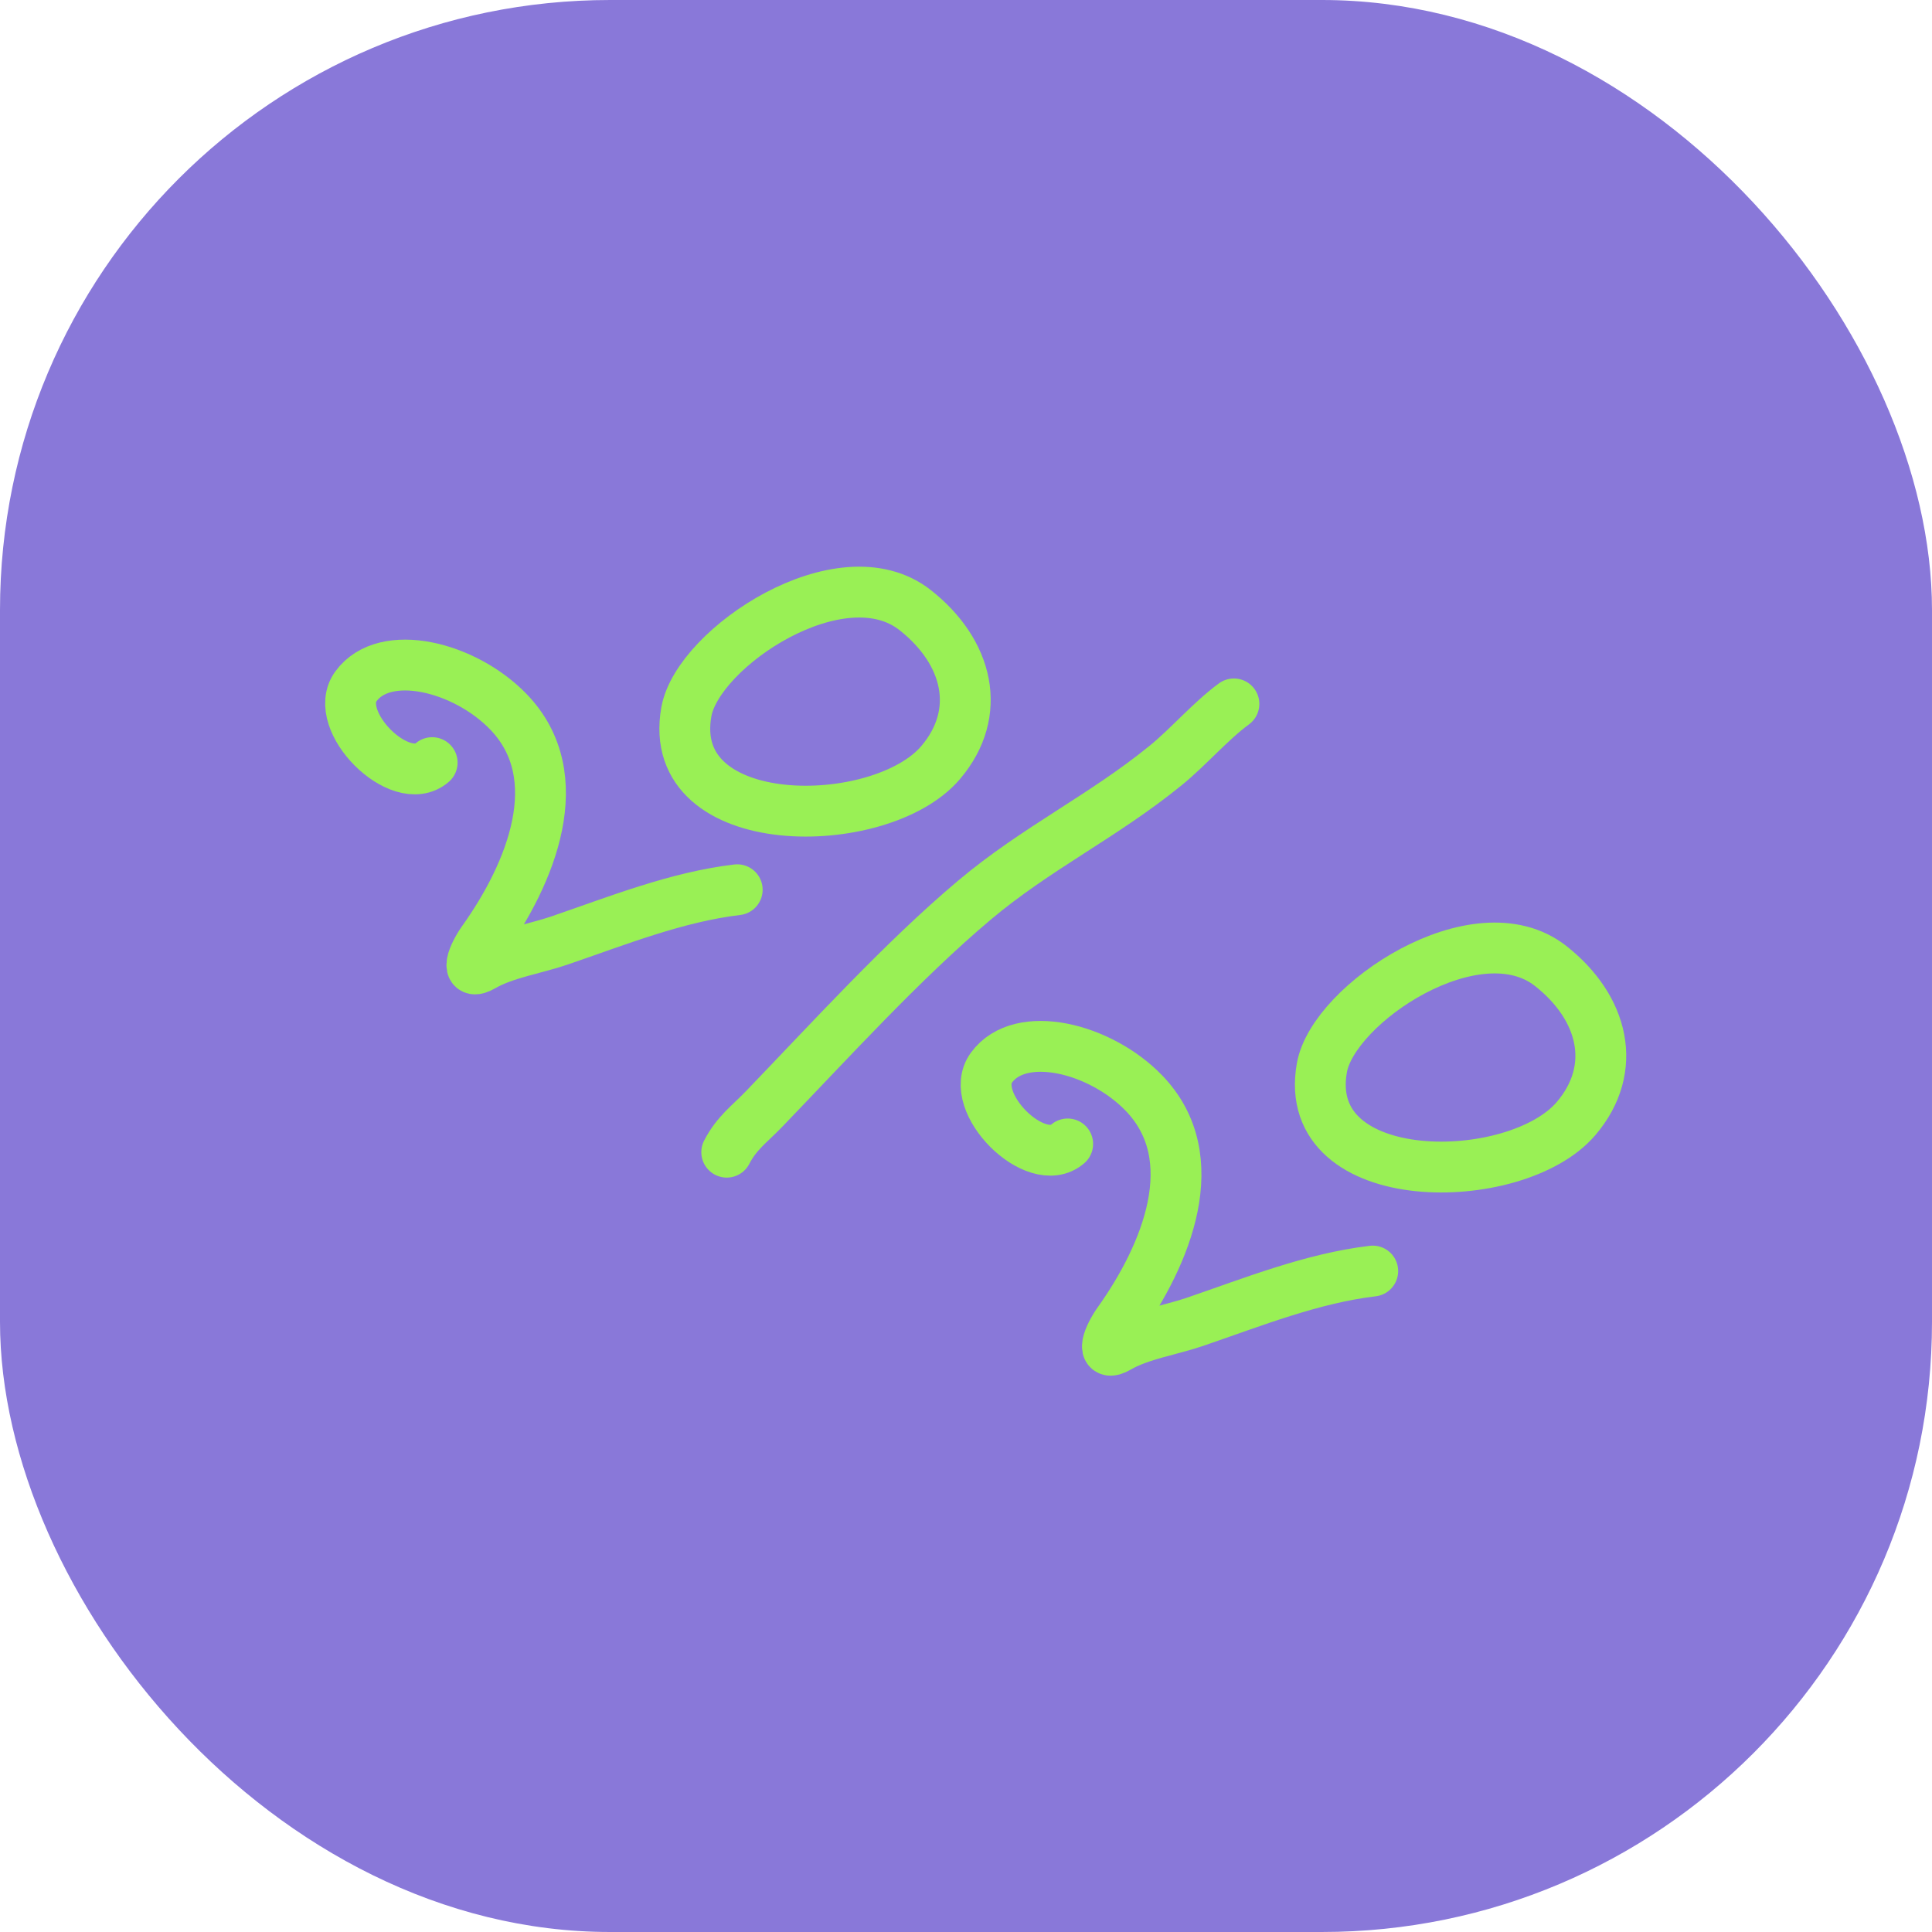 <svg width="76" height="76" viewBox="0 0 76 76" fill="none" xmlns="http://www.w3.org/2000/svg">
<rect width="76" height="76" rx="24" fill="#8978D9"/>
<path d="M17 30C15.75 31.081 13.017 28.347 14 27C15.139 25.438 18.284 26.222 20 28C22.463 30.553 20.877 34.365 19 37C18.608 37.55 18.25 38.434 19 38C19.854 37.505 21.072 37.318 22 37C24.293 36.215 26.616 35.283 29 35" stroke="#99F055" stroke-width="2" stroke-linecap="round"/>
<path d="M42 45C40.75 46.081 38.017 43.347 39 42C40.139 40.438 43.284 41.222 45 43C47.464 45.553 45.877 49.365 44 52C43.608 52.55 43.251 53.434 44 53C44.854 52.505 46.072 52.318 47 52C49.293 51.215 51.616 50.283 54 50" stroke="#99F055" stroke-width="2" stroke-linecap="round"/>
<path d="M36 24C38.084 25.642 38.675 28.032 37 30C34.634 32.78 26.133 32.855 27 28C27.451 25.475 33.097 21.715 36 24Z" stroke="#99F055" stroke-width="2" stroke-linecap="round"/>
<path d="M61 38C63.084 39.642 63.675 42.032 62 44C59.634 46.78 51.133 46.855 52 42C52.451 39.475 58.097 35.715 61 38Z" stroke="#99F055" stroke-width="2" stroke-linecap="round"/>
<path d="M28.588 45.324C28.978 44.569 29.469 44.234 30.05 43.632C32.609 40.977 35.51 37.783 38.325 35.415C40.773 33.354 43.382 32.125 45.863 30.105C46.745 29.387 47.623 28.362 48.539 27.69" stroke="#99F055" stroke-width="2" stroke-linecap="round"/>
</svg>
